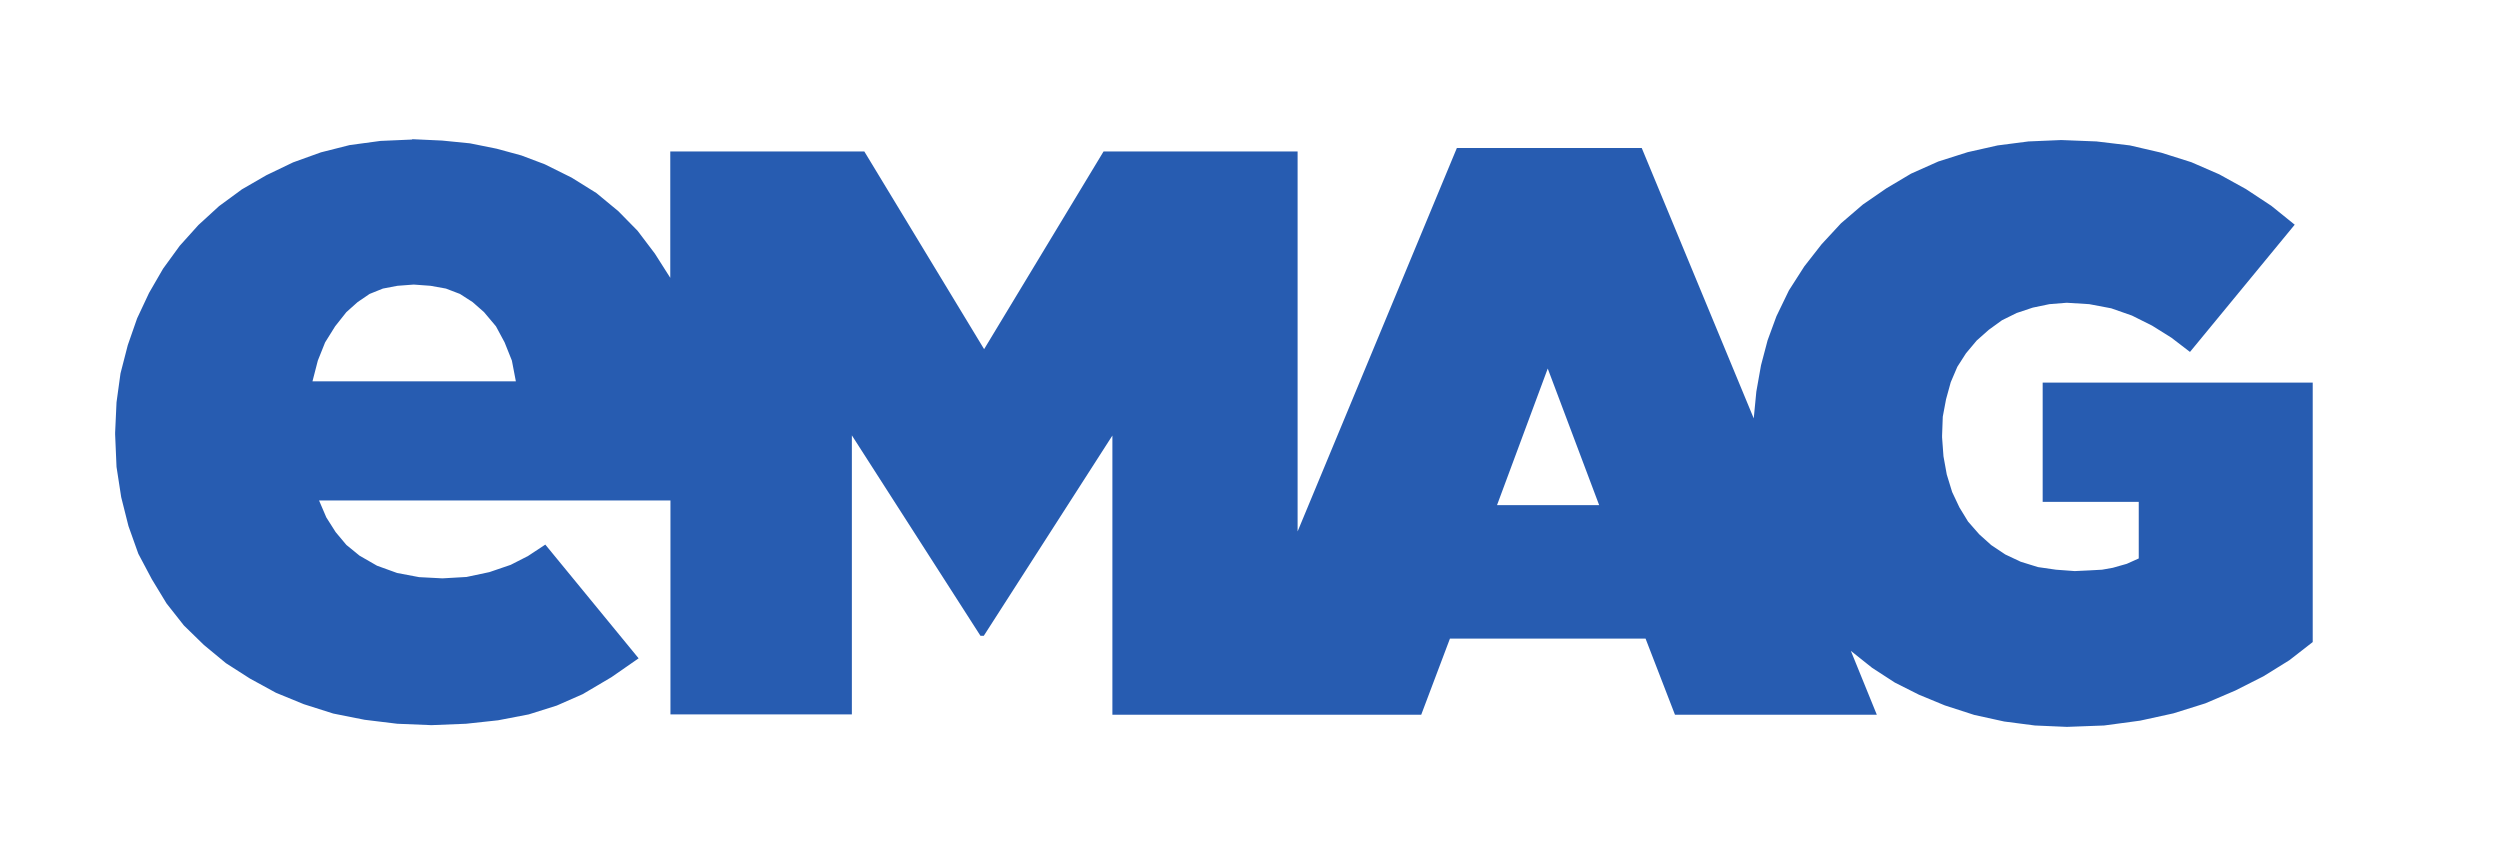<?xml version="1.0" encoding="UTF-8"?>
<svg id="Layer_1" data-name="Layer 1" xmlns="http://www.w3.org/2000/svg" width="144.42" height="50" viewBox="0 0 144.42 50">
  <defs>
    <style>
      .cls-1 {
        fill: #275cb1;
        stroke-width: 0px;
      }
    </style>
  </defs>
  <path class="cls-1" d="M89.41,21.29l-2.93,7.89h5.9l-2.97-7.89ZM23.89,16.44l-.93.07-.84.16-.77.31-.69.47-.65.58-.65.82-.58.93-.42,1.05-.31,1.2h11.75l-.23-1.2-.42-1.05-.5-.93-.69-.82-.66-.58-.73-.47-.81-.31-.89-.16-.96-.07ZM23.8,8.04l1.74.08,1.61.16,1.54.31,1.43.39,1.35.51,1.55.77,1.43.89,1.27,1.05,1.11,1.13,1,1.32.89,1.4v-7.3h11.21l6.92,11.42,6.9-11.42h11.21v21.95l9.2-22.15h10.68l6.47,15.62.15-1.55.27-1.52.38-1.44.51-1.39.72-1.49.89-1.39,1-1.28,1.12-1.21,1.27-1.09,1.35-.93,1.43-.85,1.57-.7,1.7-.54,1.73-.39,1.78-.23,1.89-.08,2.04.08,1.93.23,1.81.42,1.74.55,1.61.7,1.54.85,1.47.97,1.35,1.09-6.05,7.35-1.07-.82-1.12-.7-1.16-.58-1.2-.42-1.27-.24-1.3-.08-1,.08-.96.2-.93.31-.85.42-.76.55-.7.62-.62.74-.5.78-.38.89-.27.98-.19,1.01-.04,1.09v.11l.08,1.09.19,1.05.31,1.01.42.89.5.82.65.74.69.62.81.54.89.42,1,.31,1.04.15,1.08.08.85-.04.73-.04.62-.11.81-.23.69-.31v-3.27h-5.55v-6.89h15.6v14.99l-1.35,1.05-1.5.93-1.62.82-1.73.74-1.85.58-1.92.42-2.08.28-2.15.08-1.85-.08-1.77-.23-1.73-.38-1.7-.55-1.5-.62-1.39-.7-1.31-.85-1.23-.98,1.5,3.69h-11.66l-1.7-4.4h-11.3l-1.66,4.4h-17.84v-16.13l-7.43,11.57h-.19l-7.43-11.58v16.12h-10.48v-12.36h-20.3l.42.98.54.85.62.74.76.62,1.01.58,1.16.42,1.27.24,1.35.07,1.39-.08,1.32-.28,1.23-.42,1-.51,1-.66,5.39,6.57-1.57,1.09-1.66.98-1.5.66-1.62.51-1.77.34-1.85.2-2,.08-1.97-.08-1.89-.23-1.81-.36-1.7-.54-1.61-.66-1.5-.82-1.39-.89-1.27-1.05-1.16-1.13-1-1.27-.85-1.4-.78-1.47-.57-1.6-.42-1.67-.27-1.75-.08-1.87v-.11l.08-1.75.23-1.67.42-1.63.54-1.55.69-1.47.81-1.4.96-1.32,1.08-1.2,1.19-1.09,1.32-.97,1.42-.82,1.54-.74,1.61-.58,1.66-.42,1.78-.24,1.84-.08Z"/>
</svg>